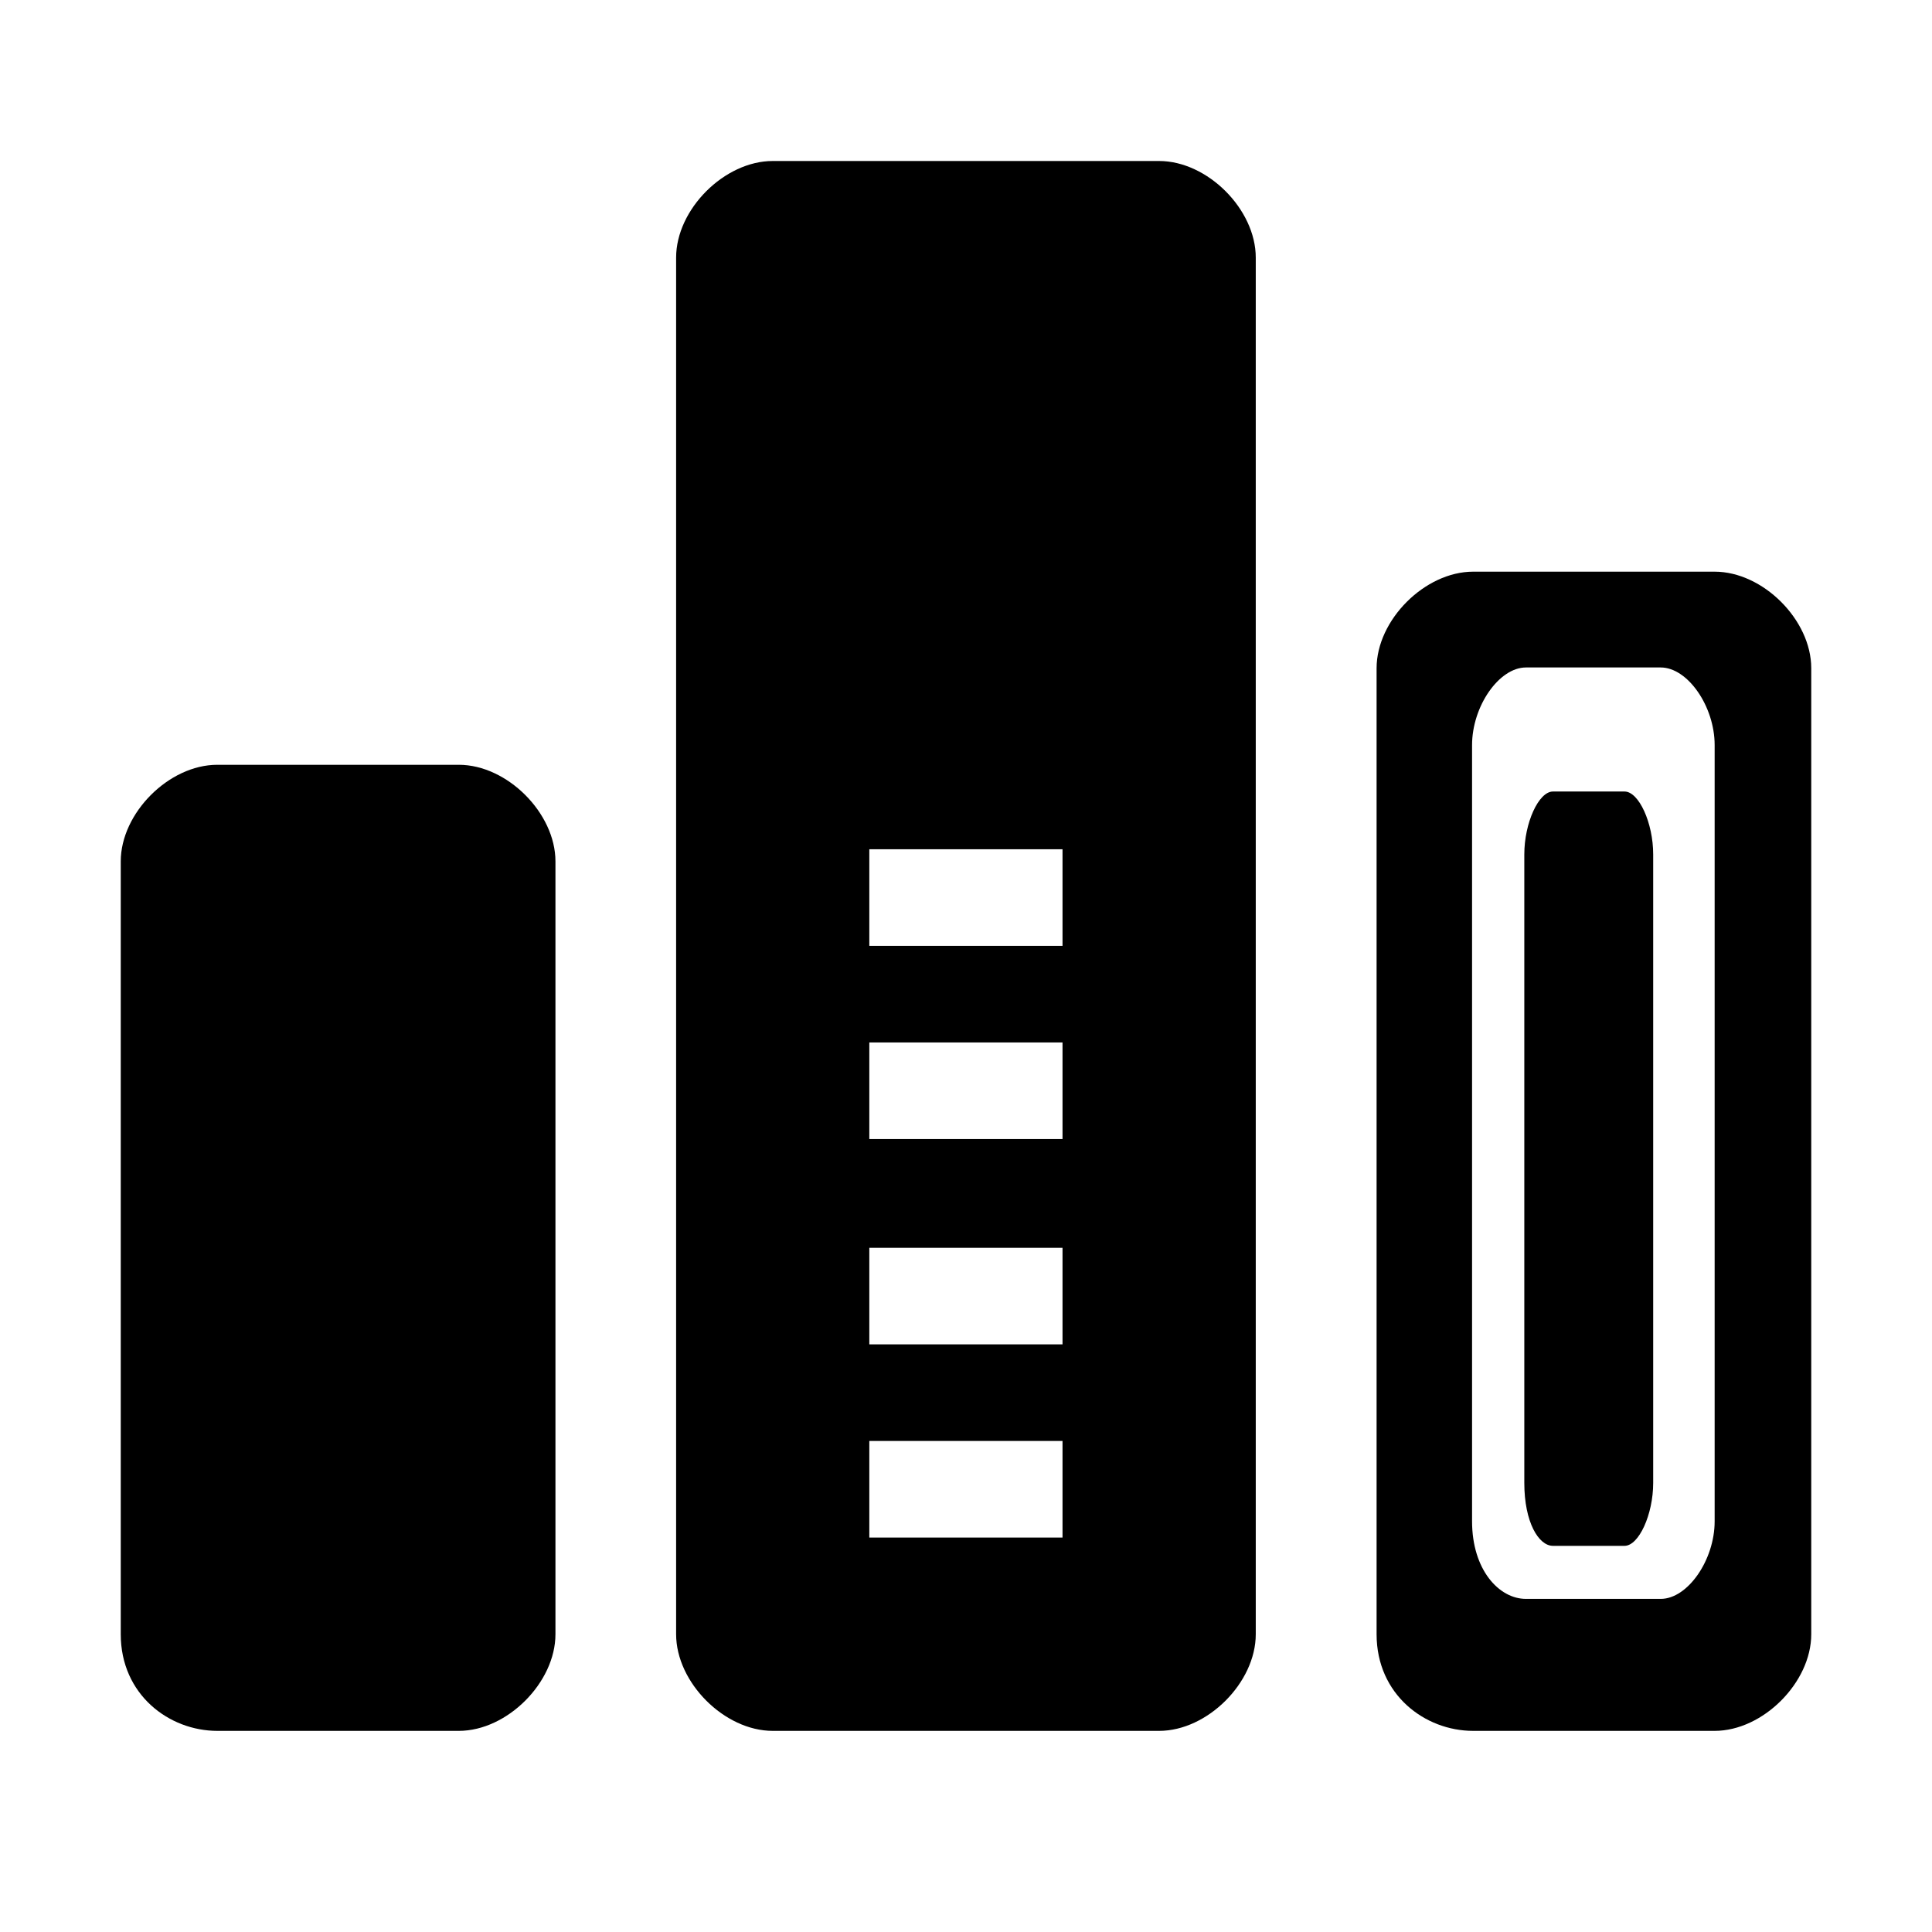 <svg width="48" height="48" viewBox="0 0 48 48" fill="none" xmlns="http://www.w3.org/2000/svg">
<path d="M28.798 4H19.198C17.998 4 16.798 5.2 16.798 6.4V40.602C16.798 41.802 17.998 43.003 19.198 43.003H28.798C29.999 43.003 31.199 41.802 31.199 40.602V6.4C31.199 5.2 29.999 4 28.798 4ZM26.398 38.2H21.598V35.8H26.398V38.2ZM26.398 33.4H21.598V31.002H26.398V33.4ZM26.398 28.299H21.598V25.899H26.398V28.299ZM26.398 23.499H21.598V21.099H26.398V23.499ZM11.397 19.001H5.398C4.197 19.001 3 20.202 3 21.401V40.602C3 42.102 4.2 43.003 5.4 43.003H11.399C12.6 43.003 13.8 41.802 13.8 40.602V21.401C13.8 20.201 12.6 19.001 11.399 19.001H11.397ZM42.6 14.203H36.6C35.401 14.203 34.201 15.403 34.201 16.603V40.602C34.201 42.102 35.401 43.003 36.6 43.003H42.6C43.799 43.003 45 41.802 45 40.602V16.601C45 15.401 43.799 14.203 42.6 14.203ZM42.6 37.796C42.6 38.76 41.93 39.724 41.26 39.724H37.912C37.242 39.724 36.573 39.001 36.573 37.796V18.512C36.573 17.548 37.242 16.583 37.912 16.583H41.26C41.93 16.583 42.6 17.548 42.6 18.512V37.796Z" fill="#18ABB6" style="fill:#18ABB6;fill:color(display-p3 0.094 0.671 0.714);fill-opacity:1;"/>
<path d="M40.361 19.665H38.583C38.227 19.665 37.871 20.446 37.871 21.227V36.843C37.871 37.819 38.227 38.406 38.583 38.406H40.361C40.717 38.406 41.073 37.625 41.073 36.843V21.227C41.073 20.446 40.717 19.665 40.361 19.665Z" fill="#18ABB6" style="fill:#18ABB6;fill:color(display-p3 0.094 0.671 0.714);fill-opacity:1;"/>
</svg>
